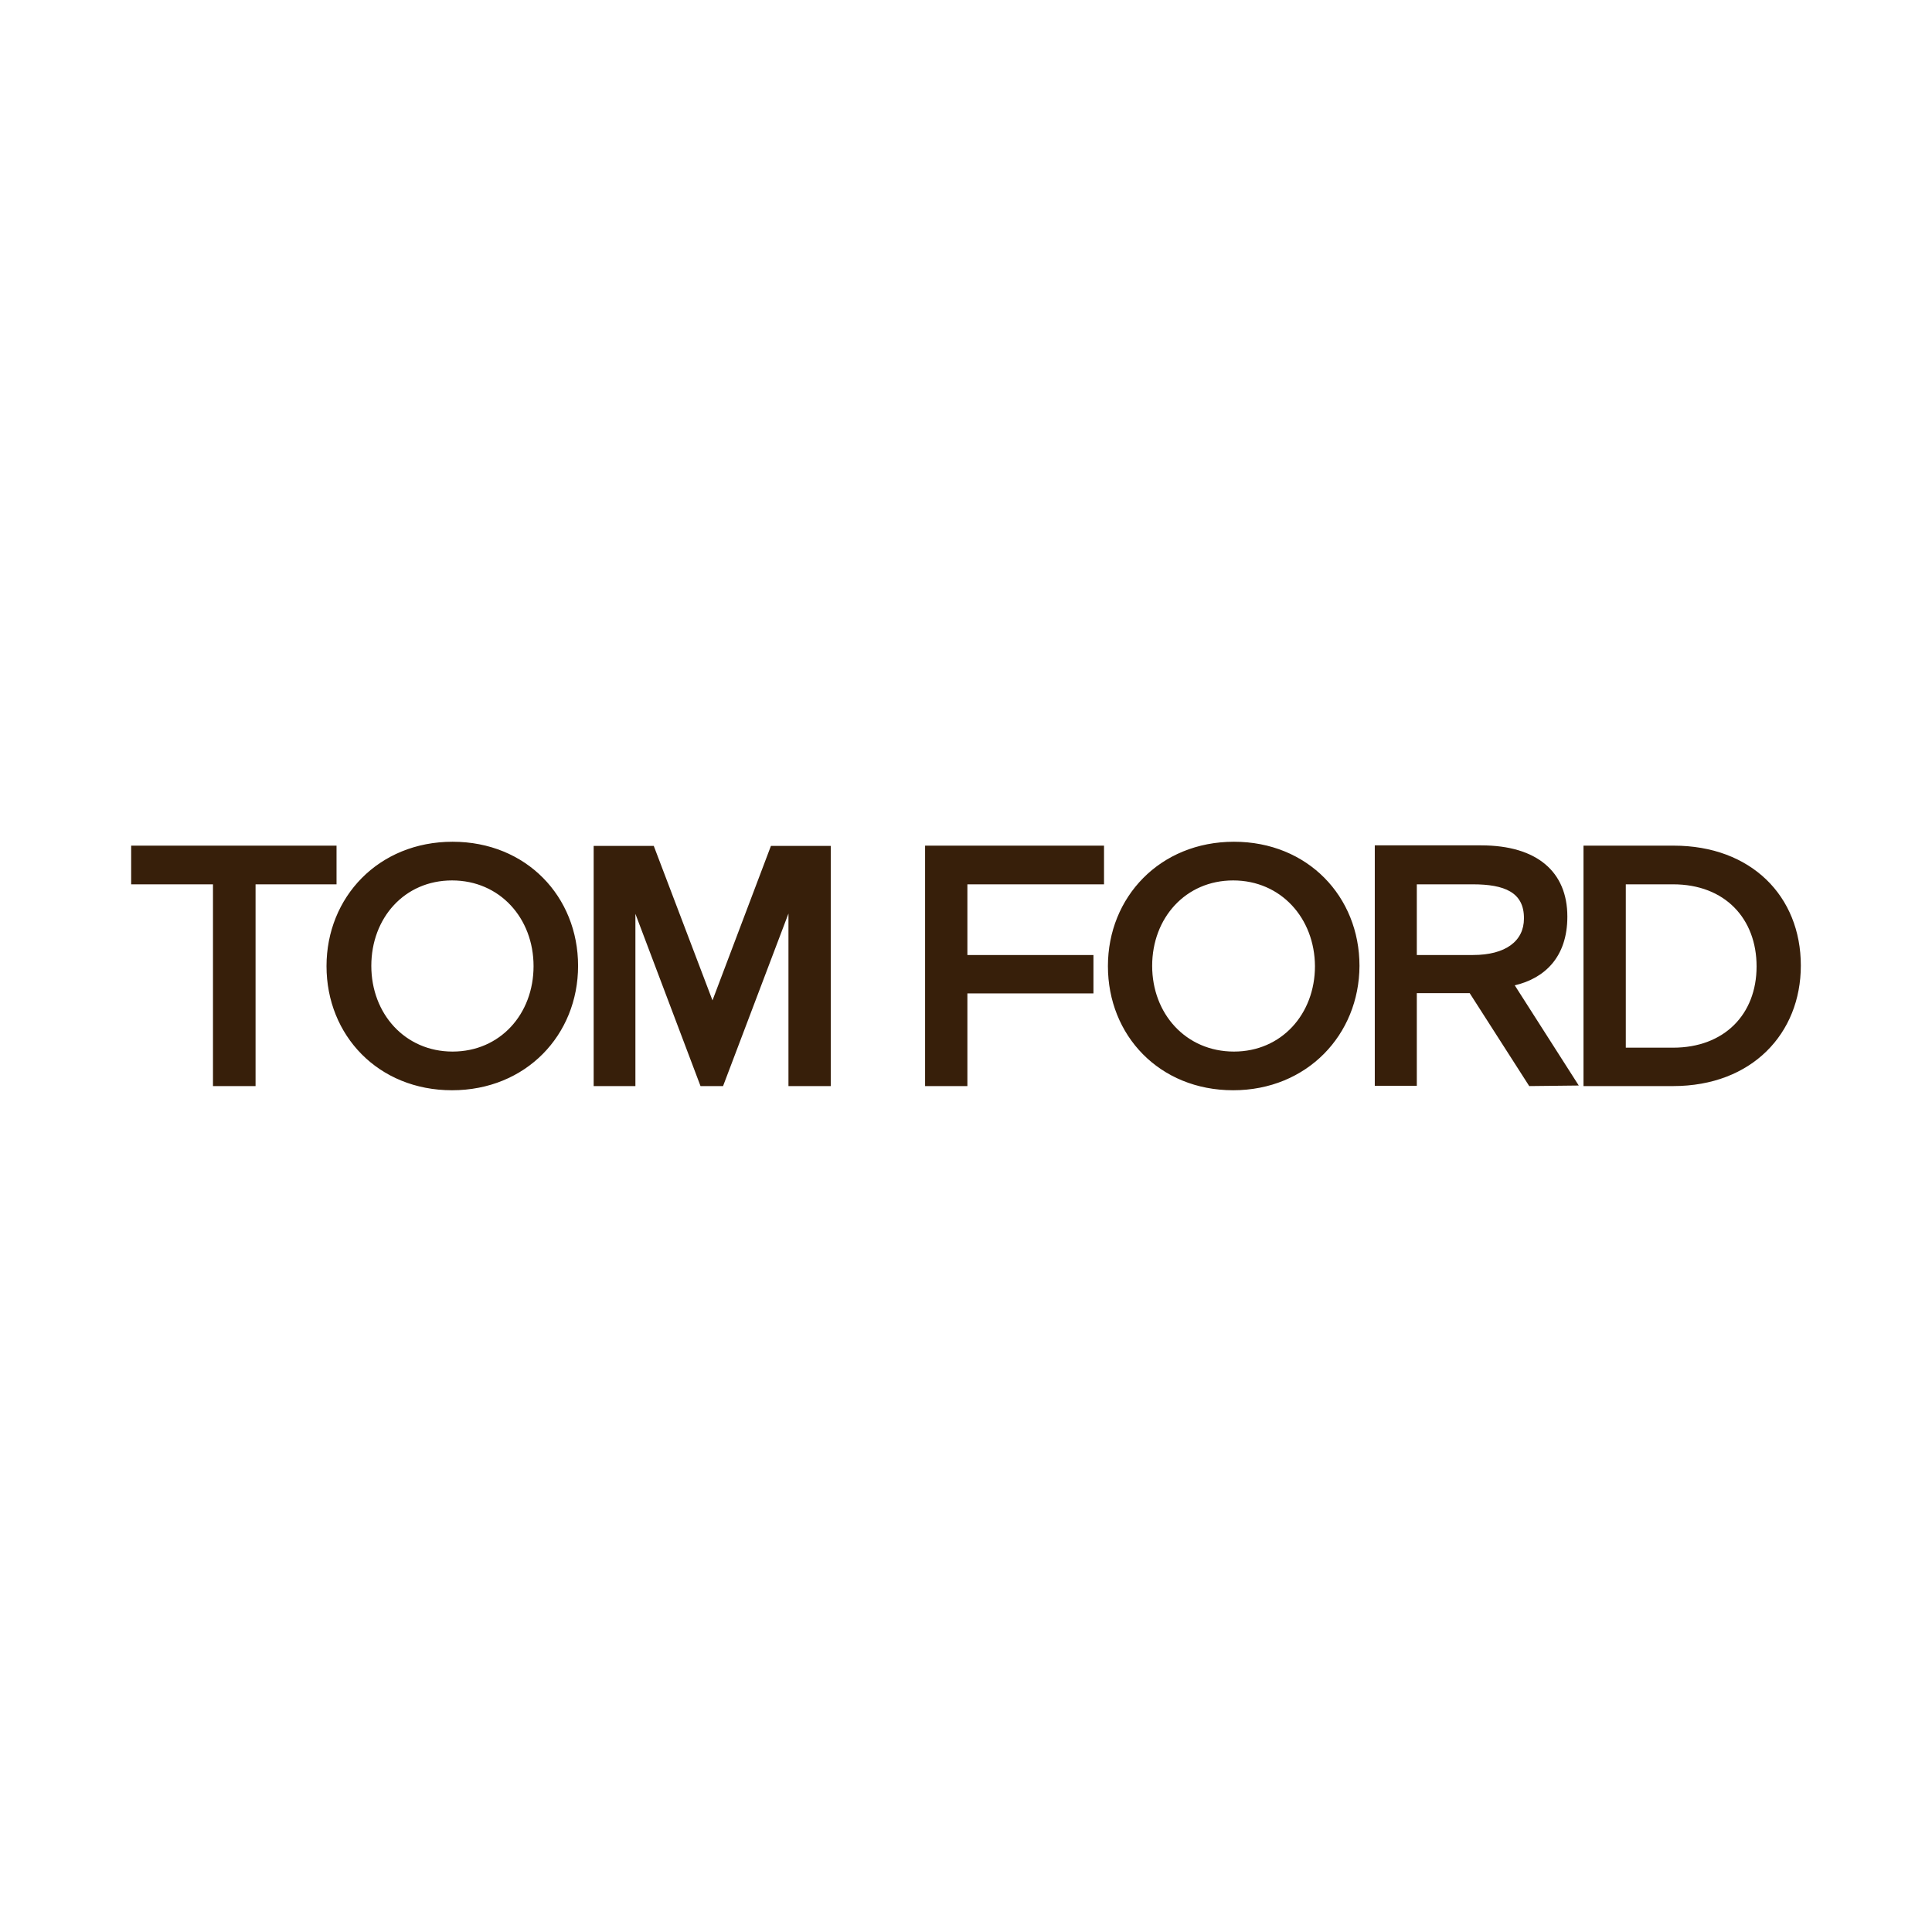 <svg width="400" height="400" viewBox="0 0 400 400" fill="none" xmlns="http://www.w3.org/2000/svg">
<path d="M255.31 182.284C245.457 182.284 238.544 190.062 238.544 199.971C238.544 209.881 245.515 217.717 255.482 217.717C265.334 217.717 272.248 209.939 272.248 200.029C272.191 190.119 265.219 182.284 255.31 182.284ZM255.31 225.725C240.042 225.725 229.383 214.375 229.383 200.029C229.383 185.741 240.157 174.275 255.482 174.275C270.75 174.275 281.466 185.625 281.466 199.971C281.409 214.26 270.577 225.725 255.31 225.725ZM93.586 182.284C83.734 182.284 76.877 190.062 76.877 199.971C76.877 209.881 83.849 217.717 93.701 217.717C103.553 217.717 110.467 209.939 110.467 200.029C110.467 190.119 103.495 182.284 93.586 182.284ZM93.586 225.725C78.318 225.725 67.602 214.375 67.602 200.029C67.602 185.741 78.376 174.275 93.701 174.275C108.969 174.275 119.685 185.625 119.685 199.971C119.685 214.26 108.911 225.725 93.586 225.725ZM145.035 224.861L131.554 189.198V224.861H122.911V175.14H135.356L147.513 207.116L159.612 175.14H171.999V224.861H163.242V189.14L149.702 224.861H145.035ZM346.398 183.09H336.603V216.91H346.398C356.941 216.91 363.682 210.054 363.682 200.087C363.682 190.235 357.172 183.09 346.398 183.09ZM346.398 224.861H327.846V175.082H346.513C362.53 175.082 372.843 185.51 372.843 199.914C372.843 213.972 362.703 224.861 346.398 224.861ZM304.916 183.09H293.335V197.724H304.973C311.714 197.724 315.517 194.844 315.517 190.177C315.574 184.704 311.426 183.09 304.916 183.09ZM316.611 224.861L304.282 205.618H293.335V224.803H284.635V175.024H306.644C318.224 175.024 324.504 180.498 324.504 189.774C324.504 198.243 319.722 202.564 313.615 204.004L326.867 224.746L316.611 224.861ZM228.576 183.09H200.288V197.724H226.387V205.675H200.288V224.861H191.53V175.082H228.576V183.09ZM52.91 224.861H44.095V183.09H27.156V175.082H69.676V183.09H52.91V224.861Z" fill="#371F0A"/>
</svg>
